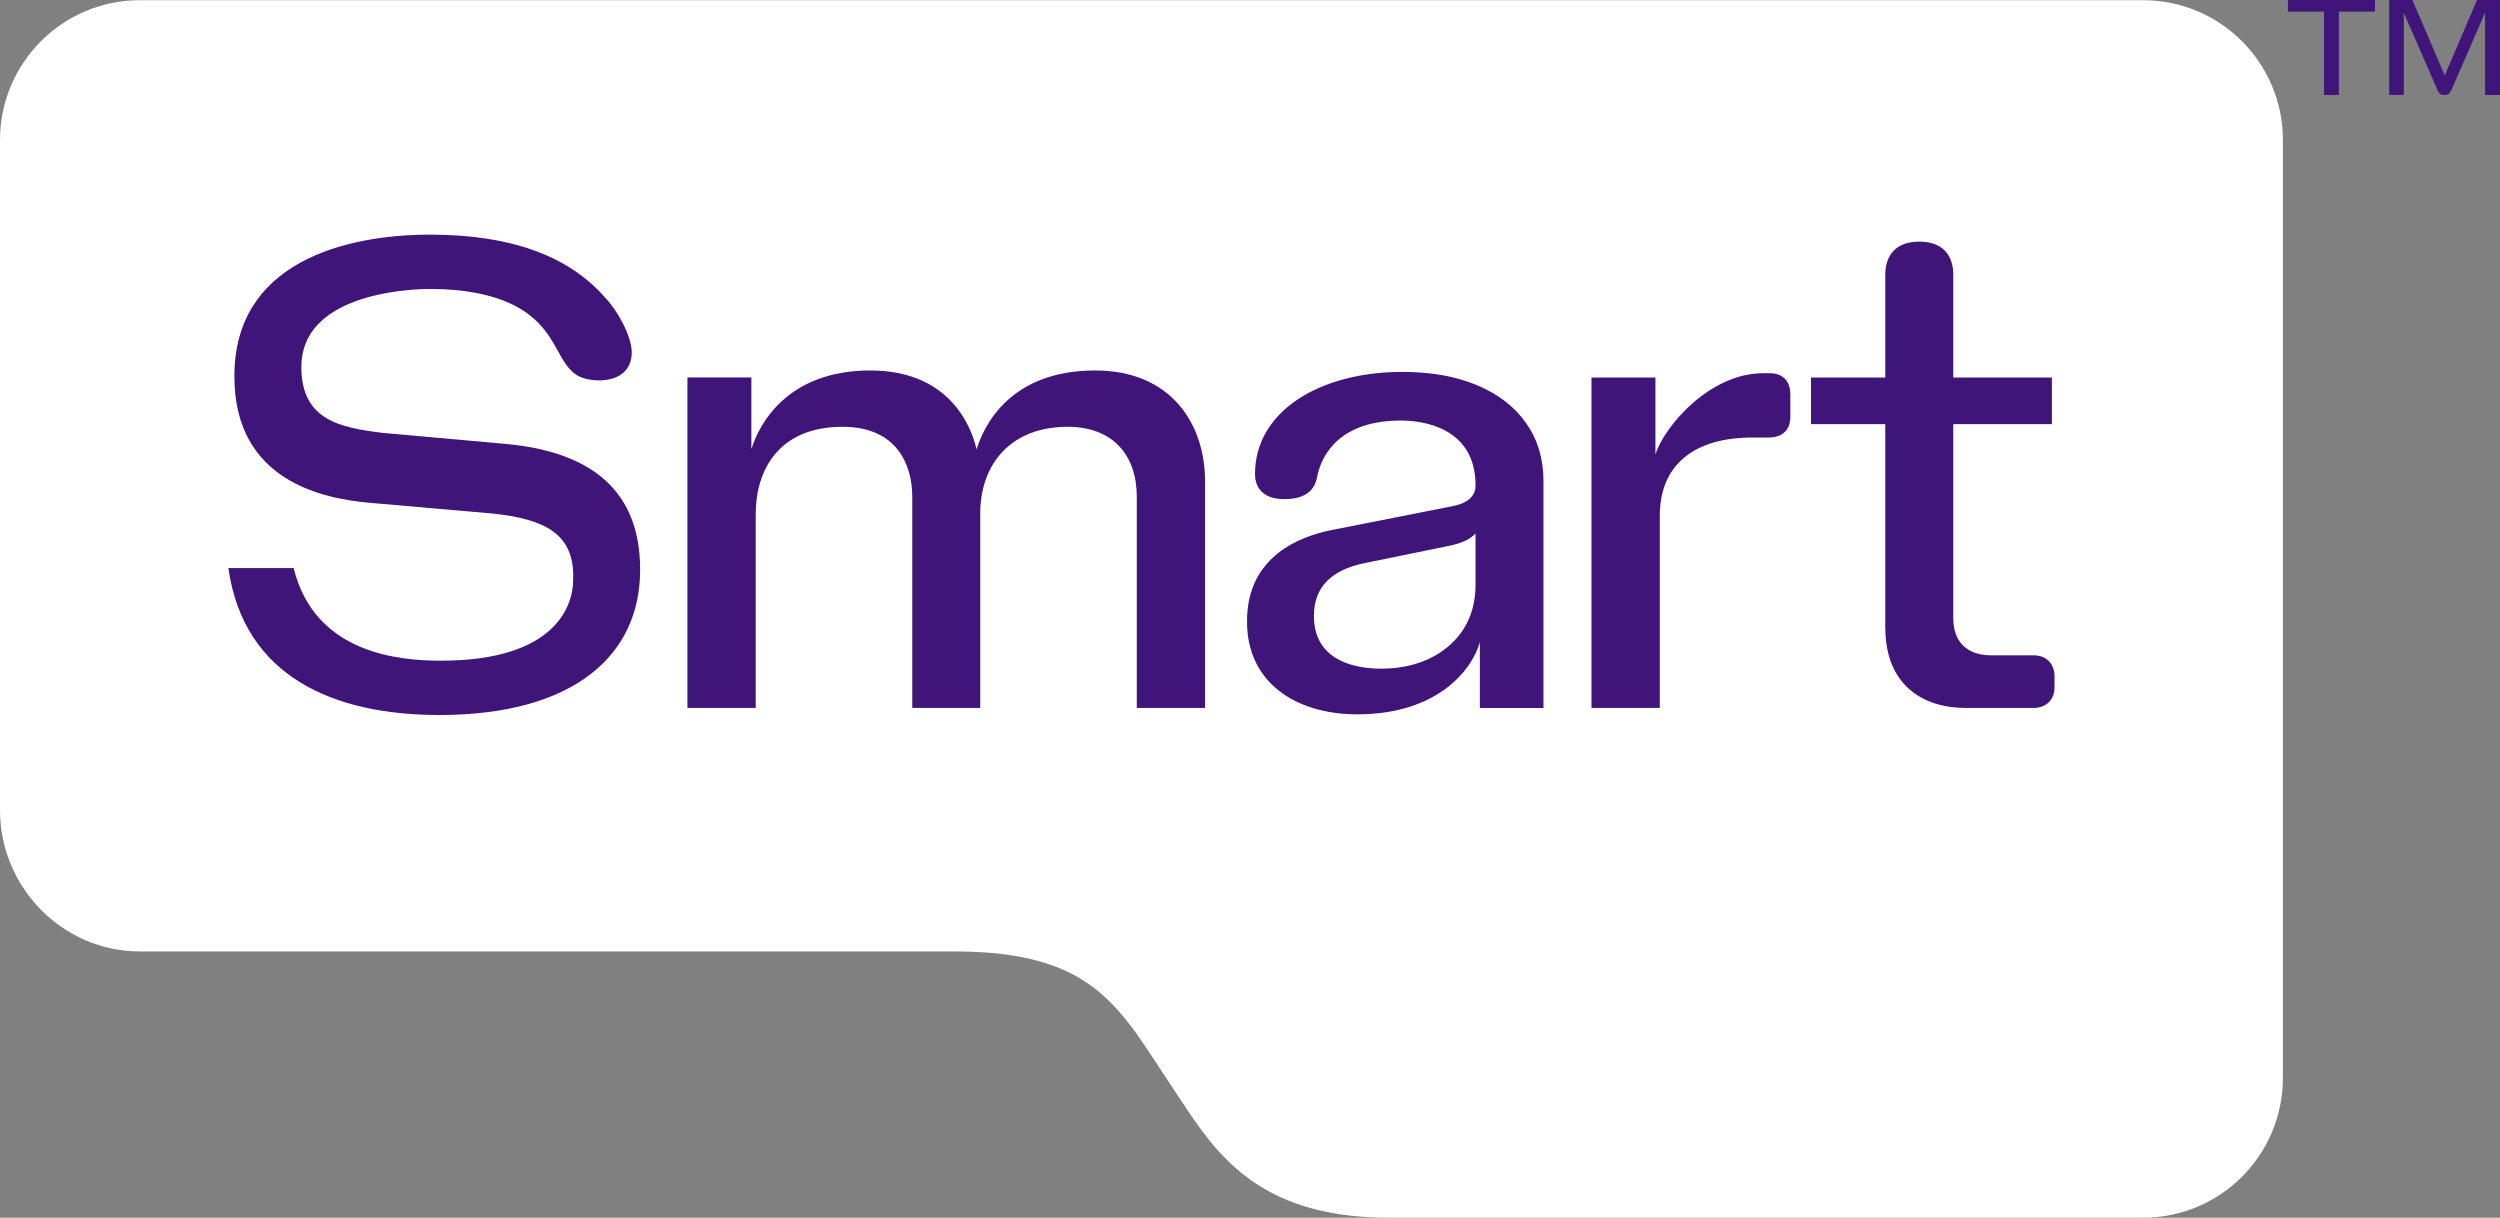 <?xml version="1.0" encoding="UTF-8"?>
<svg xmlns="http://www.w3.org/2000/svg" viewBox="0 0 599.3 291.92">
  <rect x="0" y="0" width="599.3" height="291.92" fill="#808080" stroke="none"/>
  <defs>
    <style>
      .c {
        fill: #3f1579;
      }

      .c, .d {
        stroke-width: 0px;
      }

      .d {
        fill: #fff;
      }
    </style>
  </defs>
  <g id="a" data-name="artwork">
    <g>
      <path class="d" d="M513.75.05c18.5,0,33.51,15.02,33.51,33.54v224.78c0,18.53-15,33.54-33.51,33.54h-180.85c-33.44,0-42.73-17.62-52.03-31.5-12.35-18.42-18.18-32.33-52.01-32.33H33.51c-18.5,0-33.51-15.34-33.51-33.87V33.6C0,15.07,15,.05,33.51.05h480.24"/>
      <g>
        <path class="c" d="M54.75,136.18h15.65c5.02,20.52,25.29,22.2,35.3,22.2,27.6,0,31.7-13.28,31.7-19.4v-.16c.36-10.85-6.79-14.42-19.48-15.73-4.56-.4-29.31-2.56-29.31-2.56-10.75-.96-32.42-4.98-32.42-30.26v-.16c0-27.15,26.35-33.86,46.95-33.86,19.17,0,33.14,5.03,41.92,15.09,2.79,2.84,6.41,9.15,6.39,13.26-.22,8.27-10.95,7.17-13.42,5.15-4.83-3.25-4.58-11.4-14.97-16.65-5.02-2.47-11.62-3.83-19.92-3.83-6.34,0-30.9,1.54-30.9,18.69,0,12.76,9.24,14.54,19.48,15.81l29.31,2.63c21.61,1.92,32.42,11.95,32.42,30.1v.16c0,20.3-15.72,34.74-48.15,34.74-25.23,0-46.87-9.16-50.55-35.22Z"/>
        <path class="c" d="M255.82,102.32c-13.17,0-20.84,8.6-20.84,20.84v46.55h-16.29v-50.63c0-7.67-3.7-16.77-16.69-16.77-15.67,0-20.84,10.82-20.84,20.84v46.55h-16.37v-79.21h15.33v17.17c1.92-6.15,8.72-18.85,28.51-18.85,18.58,0,24.11,12.87,25.47,18.92,1.81-5.85,8.15-18.92,28.43-18.92,18.19,0,26.35,12.8,26.35,26.59v54.3h-16.37v-50.63c0-9.89-5.63-16.77-16.69-16.77Z"/>
        <path class="c" d="M354.76,153.91c-1.7,6.26-9.77,17.33-29.39,17.33-14.64,0-26.43-7.52-26.43-22.2v-.16c0-15.82,13.15-20.38,20.2-21.8l29.07-5.75c1.92-.37,5.51-1.41,5.51-4.95,0-13.67-12.19-15.57-17.89-15.57-14.57,0-19.07,8.09-20.12,13.65-.45,2.26-1.9,5.19-7.83,5.19s-7.03-3.65-7.03-5.99c0-15.12,15.55-24.51,35.37-24.51,6.81,0,12.76,1.07,17.85,3.19,5.08,2.13,9.01,5.16,11.78,9.1,2.77,3.94,4.15,8.54,4.15,13.82v54.46h-15.25v-15.81ZM331.04,160.29c12.33,0,17.89-6.47,19.8-9.5,1.92-3.03,2.87-6.55,2.87-10.54v-12.38c-1.12,1.28-3.06,2.24-5.83,2.87l-20.68,4.23c-8.15,1.65-12.22,5.86-12.22,12.62v.16c0,9.84,8.51,12.54,16.05,12.54Z"/>
        <path class="c" d="M424.23,104.88h-3.99c-7.19,0-12.71,1.62-16.57,4.87-3.86,3.25-5.79,7.93-5.79,14.05v45.91h-16.37v-79.21h15.33v18.37c2.38-7.07,13.21-19.4,25.79-19.4h1.68c4.16,0,4.87,3.33,4.87,4.87v5.59c0,4.28-3.41,4.95-4.95,4.95Z"/>
        <path class="c" d="M451.94,150.47v-48.79h-17.81v-11.18h17.81v-24.83c0-2.45.95-7.75,8.15-7.75s8.15,5.3,8.15,7.75v24.83h23.64v11.18h-23.64v46.47c0,6.82,4.52,8.94,9.02,8.94h10.22c3.26,0,5.03,2.21,5.03,5.03v2.64c0,3.39-2.45,4.95-5.03,4.95h-16.29c-10.12,0-19.24-5.41-19.24-19.24Z"/>
      </g>
    </g>
  </g>
  <g id="b" data-name="Layer 2">
    <polygon class="c" points="557.1 2.78 548.45 2.78 548.45 0 569.33 0 569.33 2.78 560.68 2.78 560.68 22.77 557.1 22.77 557.1 2.78"/>
    <path class="c" d="M572.76,0h5.55l7.74,18.1,7.74-18.1h5.51v22.77h-3.58V3.04l-8.12,18.65c-.16.37-.35.64-.58.81-.22.18-.48.26-.79.26h-.5c-.3,0-.57-.08-.79-.26-.22-.17-.42-.45-.58-.81l-8.12-18.62v19.69h-3.5V0Z"/>
  </g>
</svg>